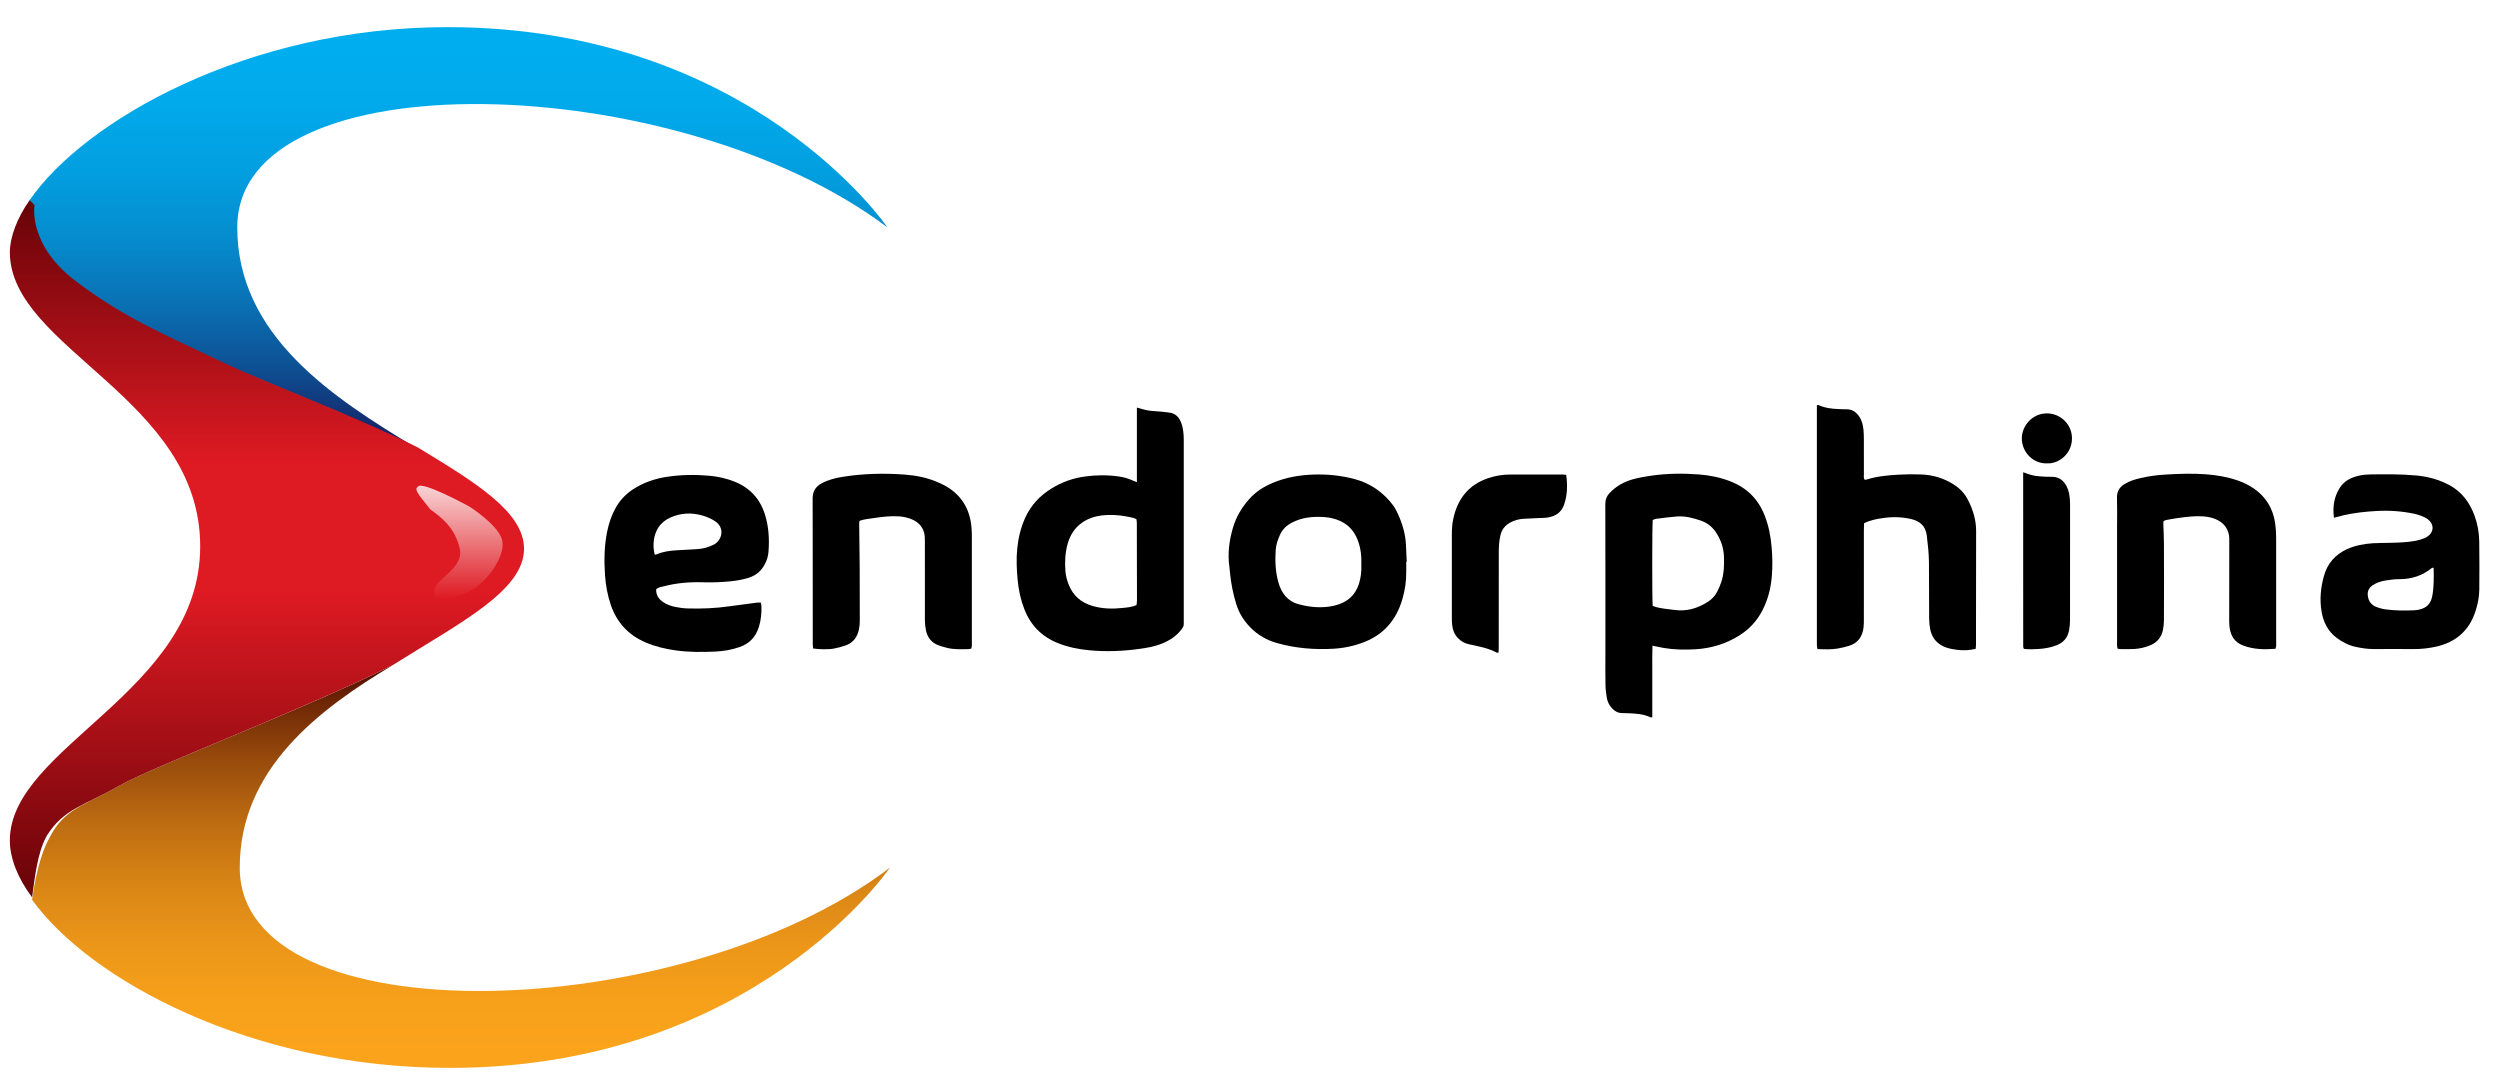<svg width="127" height="55" viewBox="0 0 127 55" fill="none" xmlns="http://www.w3.org/2000/svg">
<g clip-path="url(#clip0_8807_96764)">
<path d="M3.765 14.314C6.277 16.198 8.16 16.951 11.3 18.458C13.56 19.463 17.83 21.095 21.095 22.728C16.951 20.216 12.053 17.077 12.053 11.551C12.053 2.886 34.407 3.514 45.081 11.551C45.081 11.551 38.174 1.379 22.728 1.379C12.556 1.379 4.267 6.151 1.505 10.17L1.63 10.421C1.63 10.295 1.253 12.43 3.765 14.314Z" fill="url(#paint0_linear_8807_96764)"/>
<path d="M12.179 44.077C12.179 39.053 16.198 36.039 19.965 33.779C15.444 36.039 7.784 38.928 6.026 39.932C4.267 40.937 3.263 41.063 2.509 42.57C2.007 43.449 1.756 44.83 1.63 45.709C4.519 49.728 12.681 54.249 22.854 54.249C38.3 54.249 45.207 44.077 45.207 44.077C34.658 52.114 12.179 52.742 12.179 44.077Z" fill="url(#paint1_linear_8807_96764)"/>
<path d="M6.026 39.932C7.784 38.927 15.444 36.038 19.965 33.779C23.356 31.644 26.621 30.012 26.621 27.877C26.621 25.993 24.109 24.486 21.221 22.728C17.956 21.095 13.56 19.463 11.426 18.458C8.286 16.951 6.402 16.198 3.891 14.314C1.379 12.43 1.756 10.421 1.756 10.421L1.505 10.17C0.877 11.049 0.5 12.053 0.5 12.807C0.5 17.705 10.17 20.216 10.17 27.751C10.17 35.16 0.5 37.923 0.5 42.695C0.5 43.574 0.877 44.579 1.63 45.585C1.756 44.705 1.881 43.323 2.384 42.444C3.263 41.063 4.267 40.937 6.026 39.932Z" fill="url(#paint2_linear_8807_96764)"/>
<path d="M23.858 25.742C23.858 25.742 25.239 26.621 25.491 27.374C25.742 28.128 24.863 29.384 24.109 29.886C23.356 30.387 22.226 30.514 22.1 30.263C21.723 29.508 23.607 29.007 23.356 27.877C23.105 26.747 22.351 26.244 21.849 25.867C21.472 25.365 20.97 24.863 21.221 24.737C21.346 24.36 23.858 25.742 23.858 25.742Z" fill="url(#paint3_linear_8807_96764)"/>
<path fill-rule="evenodd" clip-rule="evenodd" d="M57.754 24.494C57.754 24.025 57.754 23.606 57.754 23.188C57.754 22.779 57.754 22.371 57.754 21.961C57.754 21.546 57.753 21.131 57.754 20.706C57.969 20.763 58.152 20.824 58.34 20.854C58.551 20.887 58.767 20.888 58.98 20.911C59.133 20.926 59.285 20.941 59.434 20.965C59.714 21.01 59.885 21.187 59.99 21.438C60.082 21.658 60.112 21.89 60.129 22.125C60.136 22.248 60.135 22.37 60.135 22.494C60.135 25.507 60.135 28.52 60.135 31.535C60.135 31.586 60.132 31.637 60.135 31.687C60.141 31.785 60.103 31.861 60.047 31.938C59.792 32.29 59.448 32.518 59.055 32.683C58.664 32.847 58.252 32.915 57.837 32.97C57.014 33.082 56.188 33.111 55.36 33.036C54.809 32.984 54.27 32.882 53.753 32.675C52.928 32.347 52.358 31.772 52.036 30.945C51.849 30.465 51.743 29.968 51.696 29.457C51.647 28.929 51.622 28.398 51.676 27.868C51.73 27.322 51.856 26.8 52.081 26.302C52.368 25.666 52.822 25.183 53.41 24.82C53.937 24.492 54.509 24.286 55.127 24.205C55.698 24.127 56.266 24.123 56.836 24.205C57.091 24.24 57.333 24.309 57.567 24.421C57.613 24.443 57.661 24.458 57.754 24.494ZM57.736 30.736C57.742 30.66 57.758 30.581 57.758 30.5C57.758 29.183 57.755 27.868 57.751 26.548C57.751 26.49 57.737 26.431 57.729 26.373C57.671 26.347 57.624 26.325 57.577 26.312C57.057 26.181 56.528 26.126 55.997 26.181C55.333 26.256 54.523 26.603 54.239 27.617C54.109 28.076 54.088 28.542 54.123 29.012C54.141 29.248 54.201 29.474 54.288 29.694C54.509 30.255 54.911 30.609 55.49 30.779C55.991 30.926 56.497 30.941 57.007 30.886C57.246 30.862 57.494 30.846 57.736 30.736Z" fill="black"/>
<path fill-rule="evenodd" clip-rule="evenodd" d="M83.945 32.801C83.93 33.225 83.938 33.623 83.936 34.022C83.935 34.428 83.936 34.838 83.936 35.248C83.936 35.645 83.936 36.043 83.936 36.436C83.896 36.441 83.871 36.453 83.857 36.445C83.498 36.269 83.11 36.251 82.722 36.233C82.619 36.227 82.519 36.225 82.417 36.225C82.21 36.227 82.041 36.14 81.902 35.993C81.755 35.841 81.663 35.658 81.626 35.454C81.592 35.245 81.563 35.029 81.559 34.816C81.549 34.317 81.554 33.814 81.554 33.314C81.554 30.749 81.558 28.184 81.55 25.618C81.549 25.388 81.612 25.211 81.77 25.045C82.094 24.701 82.492 24.477 82.94 24.35C83.244 24.266 83.557 24.211 83.87 24.166C84.683 24.049 85.501 24.039 86.319 24.103C86.869 24.147 87.407 24.255 87.925 24.461C88.75 24.788 89.323 25.361 89.645 26.189C89.849 26.706 89.954 27.246 89.999 27.798C90.041 28.285 90.05 28.778 90.009 29.267C89.96 29.884 89.81 30.475 89.521 31.026C89.253 31.535 88.884 31.944 88.397 32.256C87.709 32.697 86.958 32.931 86.149 32.982C85.605 33.014 85.065 33.008 84.528 32.918C84.35 32.888 84.171 32.846 83.945 32.801ZM83.956 30.778C84.023 30.8 84.078 30.825 84.136 30.842C84.444 30.923 84.76 30.944 85.073 30.986C85.683 31.069 86.224 30.907 86.734 30.589C86.945 30.456 87.12 30.283 87.232 30.061C87.316 29.897 87.388 29.728 87.446 29.555C87.583 29.13 87.593 28.691 87.576 28.25C87.557 27.823 87.42 27.432 87.189 27.072C87.001 26.777 86.744 26.566 86.415 26.451C86.018 26.314 85.609 26.206 85.187 26.237C84.83 26.263 84.476 26.314 84.12 26.357C84.062 26.366 84.009 26.399 83.959 26.418C83.927 26.66 83.924 30.392 83.956 30.778Z" fill="black"/>
<path fill-rule="evenodd" clip-rule="evenodd" d="M94.722 24.373C94.758 24.368 94.8 24.369 94.835 24.358C95.367 24.191 95.917 24.143 96.468 24.112C96.846 24.09 97.225 24.089 97.602 24.103C98.185 24.124 98.727 24.286 99.225 24.597C99.545 24.796 99.799 25.054 99.972 25.393C100.224 25.89 100.39 26.411 100.387 26.976C100.385 28.55 100.385 30.123 100.381 31.698C100.381 32.045 100.381 32.394 100.381 32.739C100.381 32.81 100.371 32.88 100.365 32.96C100.053 33.037 99.751 33.05 99.446 33.014C99.256 32.99 99.059 32.959 98.878 32.898C98.428 32.743 98.142 32.428 98.052 31.956C98.022 31.786 98.004 31.612 98.001 31.439C97.995 30.489 97.996 29.538 97.991 28.588C97.988 28.128 97.937 27.672 97.882 27.215C97.824 26.724 97.537 26.473 97.085 26.367C96.602 26.254 96.113 26.249 95.623 26.322C95.311 26.367 95 26.426 94.694 26.582C94.69 26.699 94.685 26.818 94.685 26.94C94.685 28.442 94.685 29.944 94.684 31.446C94.684 31.59 94.685 31.733 94.668 31.874C94.613 32.33 94.392 32.664 93.941 32.805C93.747 32.865 93.547 32.913 93.346 32.947C93.013 33.003 92.677 32.985 92.328 32.973C92.316 32.9 92.301 32.842 92.299 32.783C92.295 32.703 92.297 32.62 92.297 32.54C92.297 28.675 92.297 24.811 92.297 20.95C92.297 20.828 92.297 20.706 92.297 20.587C92.335 20.581 92.358 20.567 92.373 20.573C92.704 20.729 93.058 20.769 93.418 20.781C93.54 20.786 93.663 20.794 93.784 20.791C94.068 20.781 94.272 20.918 94.432 21.137C94.587 21.352 94.643 21.602 94.667 21.856C94.684 22.028 94.684 22.202 94.684 22.376C94.686 22.939 94.684 23.502 94.686 24.063C94.685 24.163 94.661 24.266 94.722 24.373Z" fill="black"/>
<path fill-rule="evenodd" clip-rule="evenodd" d="M33.333 29.933C33.322 30.234 33.465 30.434 33.689 30.586C33.877 30.714 34.09 30.79 34.312 30.833C34.511 30.872 34.716 30.902 34.918 30.908C35.634 30.931 36.349 30.901 37.058 30.799C37.523 30.733 37.989 30.672 38.455 30.613C38.515 30.606 38.576 30.612 38.65 30.612C38.66 30.67 38.678 30.727 38.681 30.785C38.692 31.146 38.66 31.498 38.552 31.845C38.397 32.347 38.081 32.693 37.58 32.867C37.181 33.009 36.769 33.078 36.351 33.099C35.677 33.131 35.002 33.134 34.332 33.041C33.804 32.968 33.289 32.847 32.797 32.636C31.919 32.26 31.331 31.62 31.025 30.719C30.861 30.231 30.77 29.729 30.735 29.218C30.685 28.483 30.695 27.75 30.84 27.022C30.926 26.598 31.058 26.193 31.269 25.812C31.48 25.43 31.766 25.119 32.131 24.875C32.659 24.525 33.243 24.32 33.866 24.225C34.587 24.113 35.311 24.103 36.036 24.168C36.474 24.207 36.902 24.302 37.314 24.467C38.094 24.779 38.608 25.336 38.859 26.137C39.055 26.762 39.09 27.402 39.038 28.048C39.022 28.241 38.966 28.428 38.882 28.604C38.704 28.974 38.427 29.228 38.032 29.351C37.719 29.447 37.397 29.504 37.072 29.534C36.625 29.576 36.176 29.595 35.726 29.58C35.041 29.557 34.359 29.614 33.691 29.792C33.572 29.817 33.449 29.835 33.333 29.933ZM33.262 28.176C33.289 28.173 33.322 28.176 33.348 28.163C33.672 28.024 34.014 27.975 34.363 27.955C34.71 27.936 35.056 27.916 35.404 27.897C35.703 27.882 35.983 27.801 36.254 27.67C36.659 27.472 36.865 26.824 36.313 26.469C36.122 26.346 35.918 26.258 35.7 26.194C35.142 26.028 34.59 26.052 34.055 26.291C33.807 26.402 33.599 26.564 33.449 26.791C33.208 27.153 33.13 27.718 33.262 28.176Z" fill="black"/>
<path fill-rule="evenodd" clip-rule="evenodd" d="M71.437 28.54C71.437 28.713 71.437 28.886 71.437 29.06C71.44 29.533 71.371 29.999 71.237 30.45C70.934 31.48 70.308 32.229 69.287 32.623C68.787 32.815 68.269 32.926 67.736 32.956C66.772 33.011 65.819 32.933 64.883 32.671C64.351 32.522 63.889 32.258 63.503 31.858C63.176 31.52 62.939 31.134 62.8 30.685C62.64 30.167 62.536 29.636 62.483 29.096C62.474 29.005 62.468 28.913 62.456 28.821C62.355 28.13 62.441 27.456 62.639 26.792C62.798 26.257 63.08 25.782 63.45 25.364C63.788 24.981 64.206 24.715 64.676 24.521C65.306 24.26 65.967 24.141 66.645 24.111C67.385 24.079 68.113 24.147 68.83 24.342C69.541 24.534 70.132 24.916 70.612 25.473C70.73 25.611 70.843 25.763 70.925 25.925C71.204 26.477 71.393 27.057 71.423 27.68C71.437 27.966 71.448 28.252 71.461 28.536C71.454 28.539 71.445 28.54 71.437 28.54ZM69.155 28.695C69.173 28.269 69.128 27.847 68.973 27.439C68.779 26.92 68.418 26.571 67.893 26.39C67.658 26.309 67.416 26.273 67.172 26.262C66.634 26.234 66.112 26.298 65.628 26.551C65.356 26.692 65.145 26.892 65.02 27.175C64.911 27.417 64.824 27.673 64.806 27.937C64.769 28.488 64.79 29.041 64.94 29.576C65.091 30.117 65.394 30.538 65.967 30.694C66.556 30.854 67.155 30.904 67.755 30.773C68.399 30.631 68.854 30.267 69.049 29.608C69.136 29.31 69.169 29.011 69.155 28.695Z" fill="black"/>
<path fill-rule="evenodd" clip-rule="evenodd" d="M118.564 26.301C118.494 25.741 118.57 25.245 118.852 24.795C119.075 24.431 119.432 24.258 119.829 24.166C120.005 24.123 120.192 24.104 120.374 24.102C121.161 24.089 121.947 24.083 122.732 24.153C123.331 24.206 123.903 24.362 124.427 24.644C125.059 24.983 125.462 25.526 125.706 26.193C125.857 26.607 125.938 27.042 125.945 27.484C125.956 28.31 125.956 29.136 125.948 29.965C125.942 30.345 125.867 30.715 125.745 31.077C125.426 32.044 124.751 32.62 123.768 32.847C123.376 32.934 122.983 32.978 122.583 32.973C121.92 32.967 121.253 32.969 120.591 32.973C120.282 32.974 119.982 32.928 119.679 32.864C119.323 32.788 119.007 32.627 118.715 32.413C118.263 32.079 118.027 31.609 117.936 31.07C117.832 30.456 117.89 29.847 118.058 29.251C118.235 28.623 118.624 28.178 119.217 27.902C119.643 27.707 120.091 27.626 120.553 27.596C120.84 27.579 121.125 27.584 121.411 27.575C121.851 27.564 122.29 27.553 122.723 27.471C122.872 27.444 123.021 27.398 123.163 27.34C123.253 27.305 123.342 27.244 123.417 27.175C123.614 26.98 123.629 26.695 123.444 26.483C123.371 26.402 123.278 26.328 123.179 26.283C123.022 26.209 122.856 26.148 122.689 26.109C122.048 25.968 121.398 25.922 120.74 25.958C120.179 25.988 119.621 26.048 119.073 26.171C118.912 26.208 118.757 26.252 118.564 26.301ZM123.629 28.837C123.571 28.848 123.546 28.845 123.536 28.855C123.054 29.243 122.509 29.425 121.889 29.421C121.657 29.42 121.421 29.452 121.189 29.489C120.956 29.527 120.733 29.599 120.533 29.73C120.335 29.861 120.254 30.044 120.287 30.282C120.321 30.538 120.462 30.723 120.689 30.82C120.847 30.888 121.019 30.932 121.187 30.956C121.666 31.024 122.147 31.02 122.627 31.003C122.708 31 122.789 30.989 122.868 30.974C123.278 30.888 123.487 30.672 123.562 30.262C123.649 29.797 123.638 29.328 123.629 28.837Z" fill="black"/>
<path fill-rule="evenodd" clip-rule="evenodd" d="M43.665 26.458C43.657 26.51 43.646 26.539 43.647 26.57C43.655 27.335 43.667 28.103 43.672 28.869C43.677 29.758 43.679 30.646 43.677 31.536C43.677 31.677 43.665 31.824 43.637 31.963C43.558 32.36 43.342 32.656 42.949 32.792C42.757 32.86 42.557 32.907 42.358 32.948C42.09 33.001 41.571 32.99 41.305 32.941C41.299 32.857 41.288 32.767 41.288 32.678C41.286 30.225 41.289 27.773 41.282 25.321C41.282 24.958 41.436 24.718 41.74 24.553C42.078 24.37 42.444 24.281 42.818 24.221C43.852 24.057 44.893 24.032 45.935 24.107C46.485 24.147 47.029 24.247 47.545 24.457C47.705 24.524 47.865 24.593 48.016 24.677C48.837 25.14 49.27 25.852 49.351 26.784C49.367 26.957 49.37 27.131 49.37 27.305C49.371 29.061 49.371 30.819 49.37 32.577C49.37 32.698 49.388 32.821 49.337 32.954C49.28 32.962 49.221 32.975 49.161 32.977C48.815 32.979 48.466 32.999 48.124 32.915C47.975 32.877 47.827 32.837 47.683 32.785C47.328 32.654 47.117 32.391 47.039 32.026C47.003 31.858 46.986 31.682 46.985 31.509C46.983 30.161 46.985 28.812 46.984 27.464C46.984 27.323 46.978 27.176 46.939 27.04C46.855 26.753 46.66 26.544 46.39 26.413C46.156 26.298 45.908 26.248 45.65 26.23C45.219 26.204 44.794 26.257 44.369 26.321C44.139 26.357 43.905 26.371 43.665 26.458Z" fill="black"/>
<path fill-rule="evenodd" clip-rule="evenodd" d="M109.912 26.466C109.906 26.508 109.895 26.537 109.895 26.567C109.906 26.912 109.928 27.261 109.928 27.607C109.934 28.904 109.934 30.203 109.928 31.5C109.928 31.673 109.91 31.849 109.874 32.017C109.791 32.391 109.567 32.655 109.204 32.793C108.956 32.89 108.697 32.953 108.431 32.968C108.187 32.983 107.941 32.975 107.695 32.974C107.657 32.974 107.618 32.96 107.574 32.952C107.533 32.823 107.547 32.702 107.547 32.581C107.547 30.638 107.547 28.697 107.547 26.755C107.547 26.264 107.558 25.774 107.543 25.284C107.533 24.956 107.677 24.74 107.944 24.58C108.192 24.43 108.466 24.349 108.745 24.285C109.186 24.181 109.631 24.128 110.08 24.104C110.734 24.065 111.387 24.045 112.043 24.093C112.594 24.132 113.136 24.222 113.661 24.403C113.951 24.504 114.228 24.634 114.483 24.808C115.111 25.235 115.467 25.832 115.578 26.577C115.613 26.819 115.628 27.067 115.628 27.31C115.632 29.067 115.63 30.824 115.629 32.585C115.629 32.705 115.649 32.828 115.593 32.959C115.019 33.003 114.454 32.995 113.908 32.774C113.533 32.621 113.339 32.325 113.272 31.936C113.248 31.806 113.244 31.672 113.244 31.54C113.244 30.19 113.247 28.841 113.247 27.492C113.247 27.391 113.251 27.288 113.232 27.187C113.164 26.836 112.969 26.575 112.643 26.413C112.409 26.297 112.162 26.248 111.903 26.23C111.483 26.204 111.068 26.257 110.654 26.314C110.45 26.342 110.251 26.38 110.05 26.415C110.002 26.425 109.955 26.451 109.912 26.466Z" fill="black"/>
<path fill-rule="evenodd" clip-rule="evenodd" d="M79.562 24.121C79.636 24.652 79.623 25.158 79.452 25.648C79.316 26.037 79.012 26.224 78.627 26.289C78.485 26.314 78.339 26.308 78.196 26.316C77.92 26.33 77.646 26.341 77.371 26.356C77.144 26.371 76.93 26.435 76.729 26.541C76.459 26.684 76.286 26.901 76.221 27.197C76.184 27.354 76.163 27.518 76.15 27.681C76.136 27.864 76.138 28.049 76.138 28.232C76.136 29.763 76.138 31.295 76.136 32.828C76.136 32.935 76.131 33.046 76.128 33.151C76.085 33.155 76.059 33.166 76.046 33.159C75.609 32.924 75.126 32.836 74.647 32.734C74.417 32.685 74.225 32.587 74.066 32.418C73.888 32.233 73.799 32.008 73.772 31.76C73.757 31.639 73.754 31.515 73.754 31.393C73.754 29.984 73.754 28.574 73.754 27.165C73.754 26.898 73.768 26.635 73.823 26.374C74.055 25.261 74.694 24.529 75.802 24.229C76.09 24.152 76.385 24.109 76.679 24.108C77.591 24.103 78.499 24.107 79.406 24.107C79.448 24.107 79.488 24.114 79.562 24.121Z" fill="black"/>
<path fill-rule="evenodd" clip-rule="evenodd" d="M102.777 23.99C102.938 24.047 103.06 24.098 103.185 24.129C103.315 24.163 103.447 24.185 103.578 24.195C103.793 24.213 104.007 24.226 104.223 24.222C104.598 24.216 104.834 24.408 104.994 24.723C105.098 24.928 105.131 25.153 105.15 25.378C105.16 25.508 105.16 25.643 105.16 25.776C105.16 27.686 105.162 29.597 105.157 31.509C105.157 31.691 105.139 31.877 105.102 32.056C105.028 32.411 104.804 32.653 104.466 32.782C104.178 32.895 103.874 32.948 103.568 32.968C103.315 32.985 103.062 32.993 102.811 32.963C102.796 32.915 102.779 32.886 102.779 32.858C102.777 29.916 102.777 26.975 102.777 23.99Z" fill="black"/>
<path fill-rule="evenodd" clip-rule="evenodd" d="M103.985 23.539C103.283 23.561 102.709 22.975 102.708 22.261C102.706 21.677 103.207 21.001 103.978 21C104.663 20.997 105.265 21.552 105.256 22.283C105.246 23.082 104.561 23.572 103.985 23.539Z" fill="black"/>
</g>
<defs>
<linearGradient id="paint0_linear_8807_96764" x1="23.292" y1="22.684" x2="23.292" y2="1.437" gradientUnits="userSpaceOnUse">
<stop stop-color="#161B60"/>
<stop offset="0.035" stop-color="#14266B"/>
<stop offset="0.187" stop-color="#0E4F93"/>
<stop offset="0.342" stop-color="#0971B4"/>
<stop offset="0.499" stop-color="#058CCE"/>
<stop offset="0.659" stop-color="#029FE0"/>
<stop offset="0.824" stop-color="#01AAEB"/>
<stop offset="1" stop-color="#00AEEF"/>
</linearGradient>
<linearGradient id="paint1_linear_8807_96764" x1="23.419" y1="33.696" x2="23.419" y2="54.166" gradientUnits="userSpaceOnUse">
<stop stop-color="#4E0900"/>
<stop offset="0.092" stop-color="#6D2505"/>
<stop offset="0.24" stop-color="#984B0C"/>
<stop offset="0.391" stop-color="#BC6B11"/>
<stop offset="0.541" stop-color="#D78415"/>
<stop offset="0.693" stop-color="#EB9619"/>
<stop offset="0.845" stop-color="#F7A01A"/>
<stop offset="1" stop-color="#FBA41B"/>
</linearGradient>
<linearGradient id="paint2_linear_8807_96764" x1="13.56" y1="45.687" x2="13.56" y2="10.135" gradientUnits="userSpaceOnUse">
<stop stop-color="#660308"/>
<stop offset="0.438" stop-color="#DE1A23"/>
<stop offset="0.624" stop-color="#DE1A23"/>
<stop offset="1" stop-color="#660308"/>
</linearGradient>
<linearGradient id="paint3_linear_8807_96764" x1="23.344" y1="30.426" x2="23.344" y2="24.571" gradientUnits="userSpaceOnUse">
<stop stop-color="#DE1A22"/>
<stop offset="1" stop-color="#F9D7D8"/>
</linearGradient>
<clipPath id="clip0_8807_96764">
<rect width="125.581" height="54" fill="white" transform="translate(0.5 0.5)"/>
</clipPath>
</defs>
</svg>
